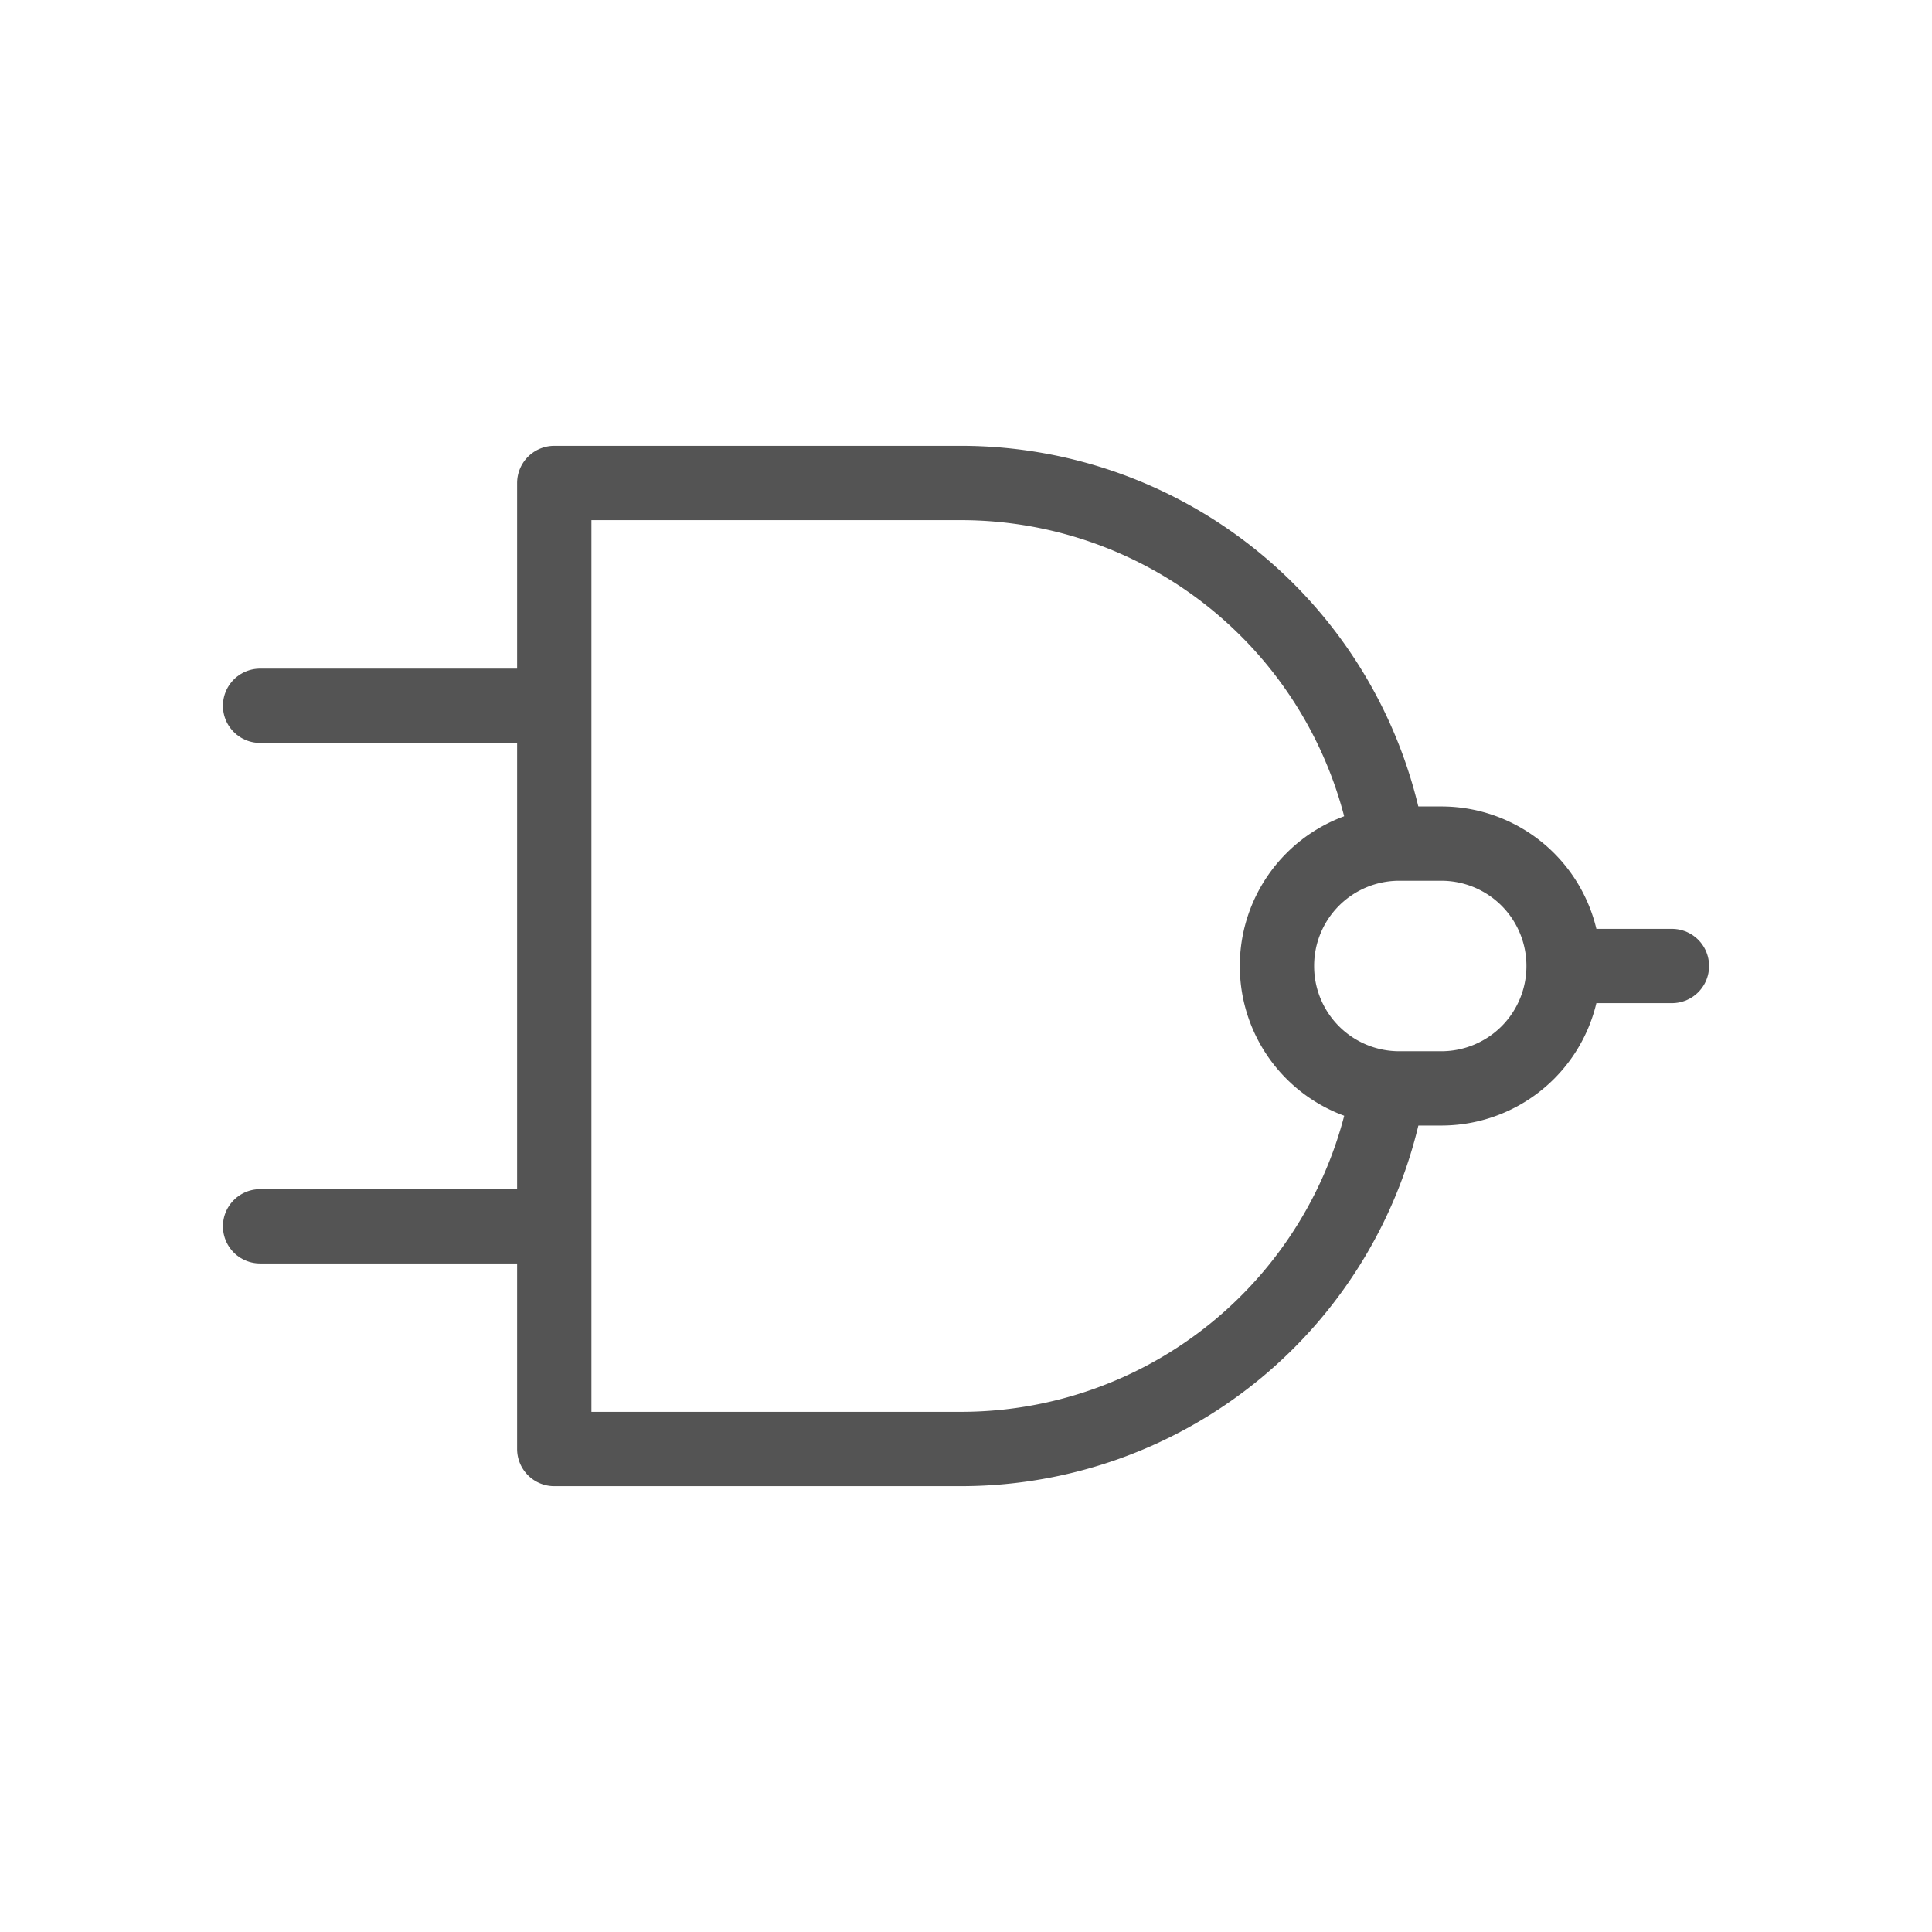 <svg id="Слой_1" data-name="Слой 1"
  xmlns:cc="http://creativecommons.org/ns#"
  xmlns:rdf="http://www.w3.org/1999/02/22-rdf-syntax-ns#"
  xmlns="http://www.w3.org/2000/svg" viewBox="0 0 26 26">
  <defs>
    <style>.cls-1{fill:none;stroke:#545454;stroke-linecap:round;stroke-linejoin:round;}</style>
  </defs>
  <title>morgan1</title>
  <path class="cls-1" d="M18.671,11.305A5.83,5.83,0,0,0,12.934,6.5H7.459v13h5.475a5.83,5.83,0,0,0,5.709-4.655"/>
  <line class="cls-1" x1="7.404" y1="9.498" x2="3.5" y2="9.498"/>
  <line class="cls-1" x1="7.404" y1="16.503" x2="3.5" y2="16.503"/>
  <line class="cls-1" x1="22.5" y1="13" x2="21.293" y2="13"/>
  <path class="cls-1" d="M18.83,11.353h.567a1.645,1.645,0,0,1,1.645,1.645v.004a1.645,1.645,0,0,1-1.645,1.645H18.83a1.645,1.645,0,0,1-1.645-1.645v-.004A1.645,1.645,0,0,1,18.83,11.353Z"/>
</svg>